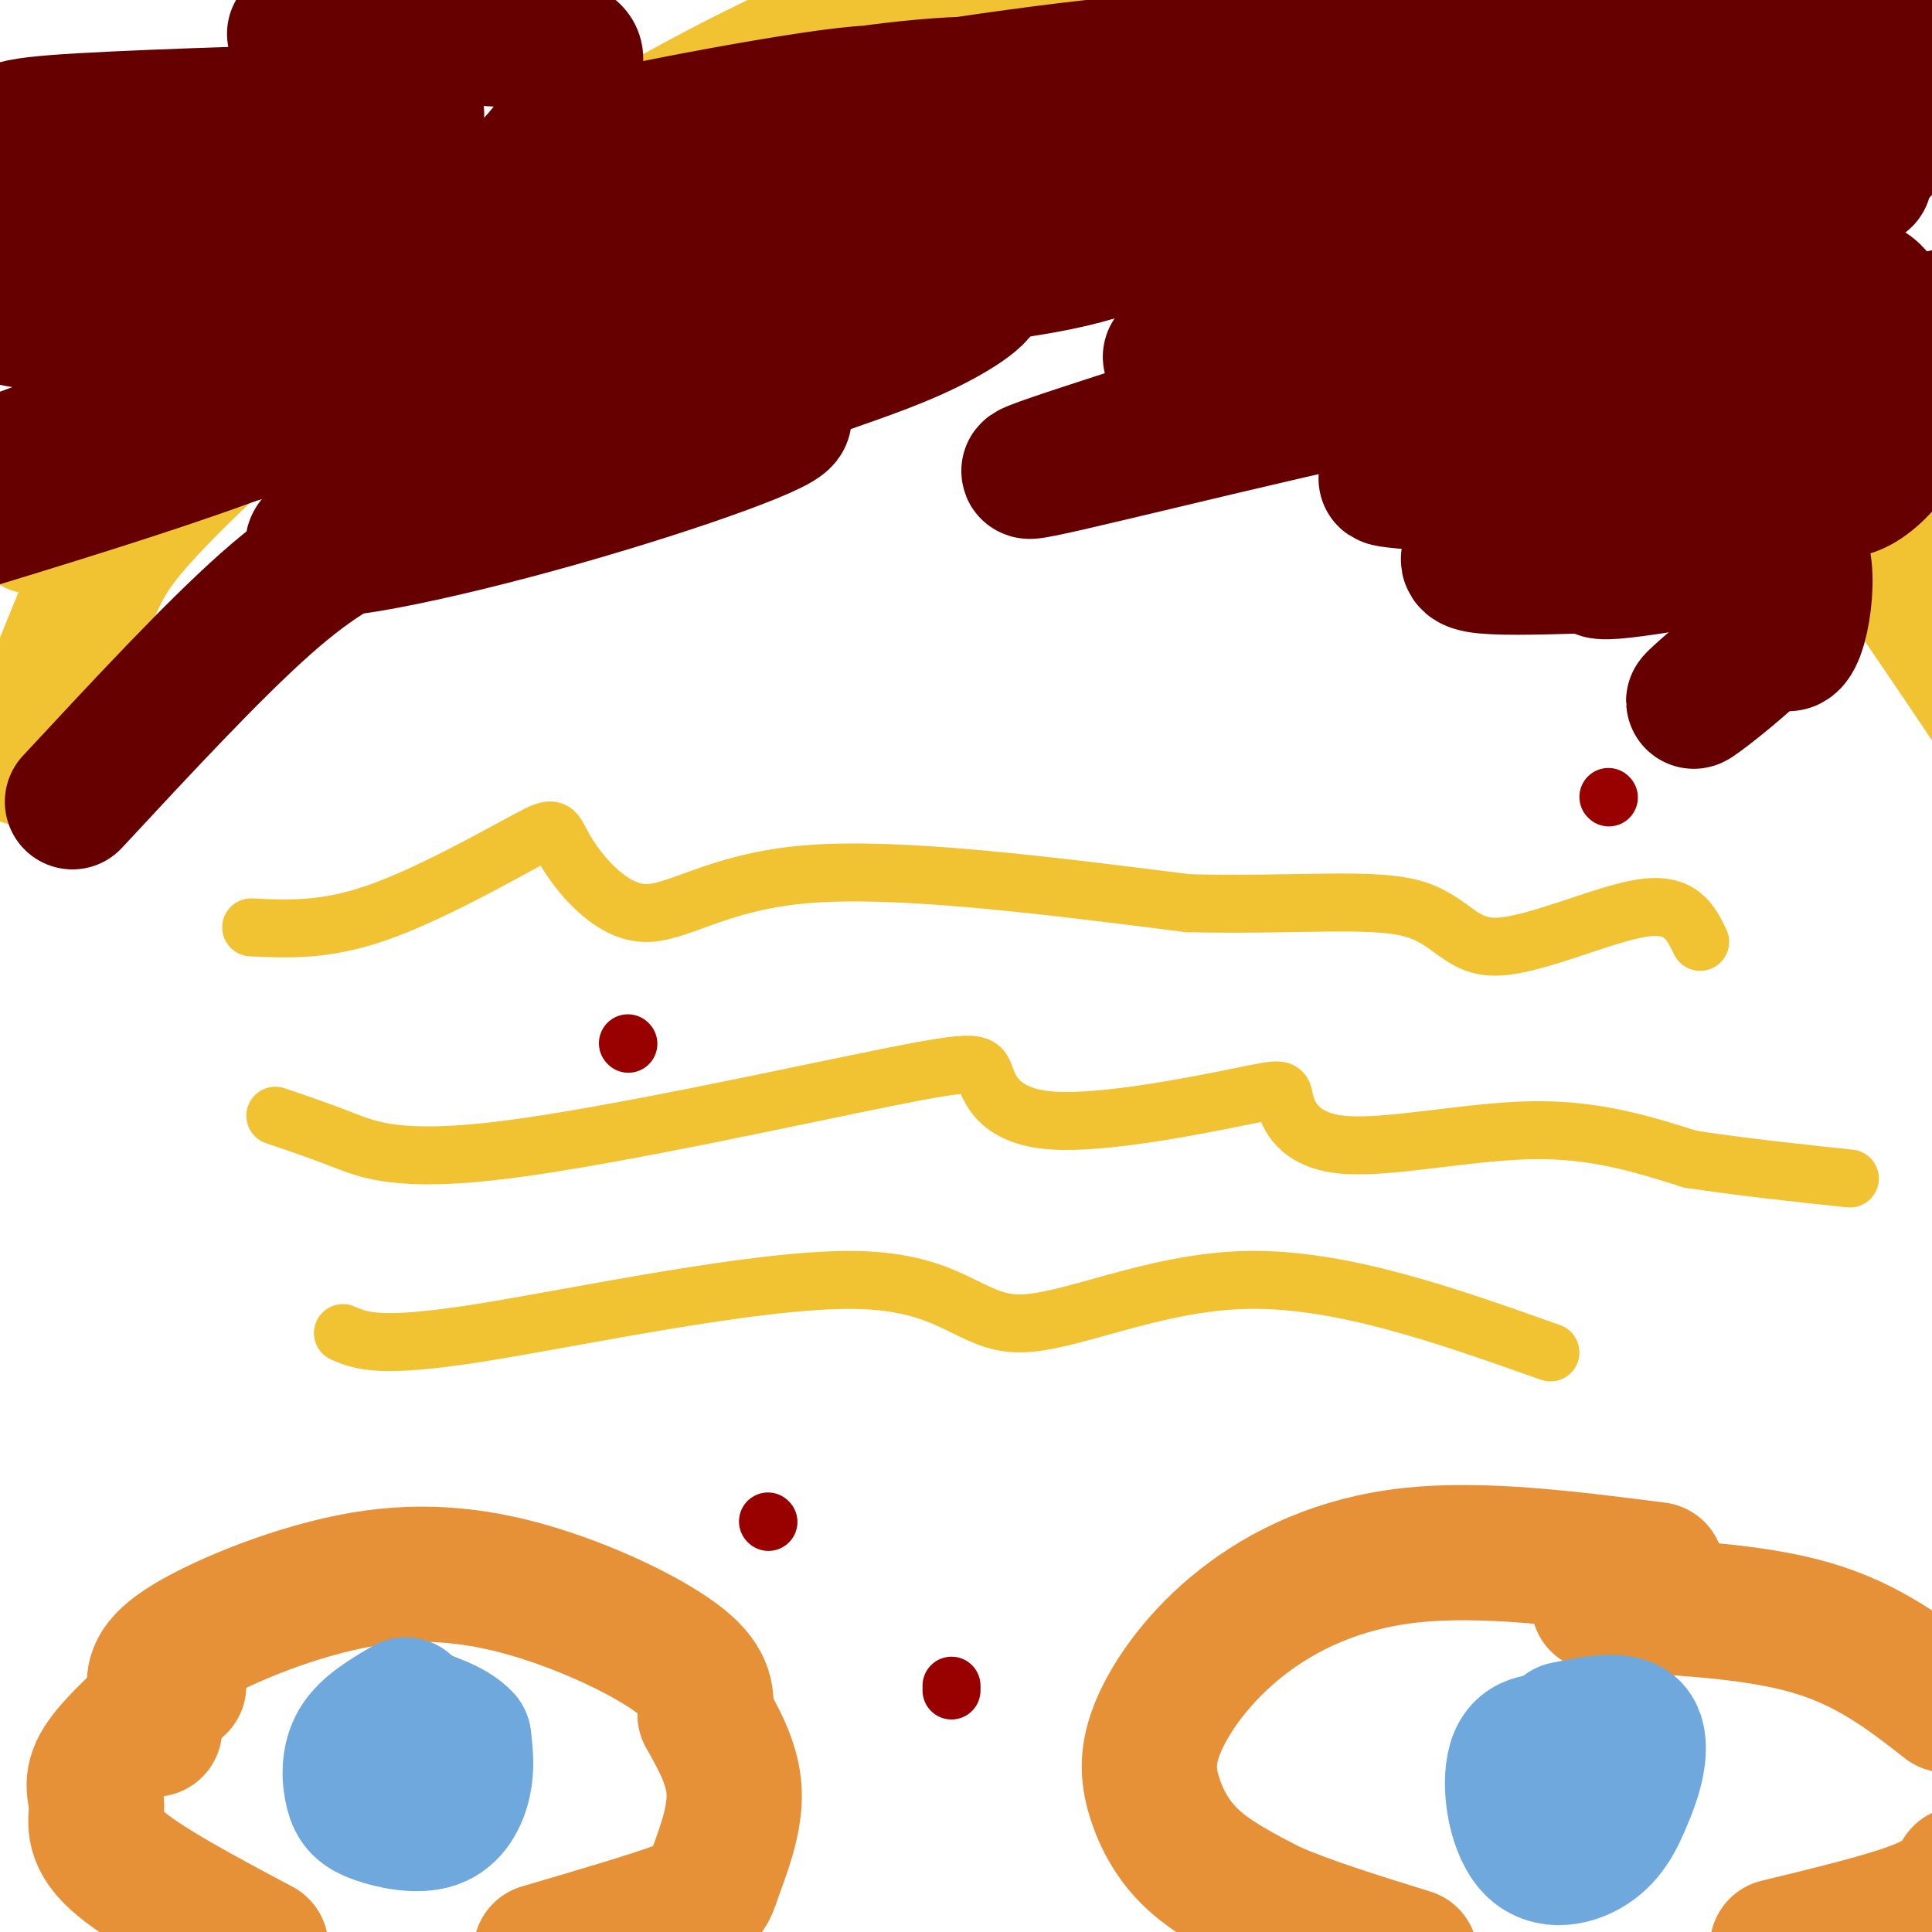 <svg viewBox='0 0 400 400' version='1.1' xmlns='http://www.w3.org/2000/svg' xmlns:xlink='http://www.w3.org/1999/xlink'><g fill='none' stroke='rgb(241,194,50)' stroke-width='28' stroke-linecap='round' stroke-linejoin='round'><path d='M7,103c0.000,0.000 0.000,6.000 0,6'/><path d='M5,157c4.856,-12.064 9.713,-24.128 13,-32c3.287,-7.872 5.005,-11.553 14,-21c8.995,-9.447 25.268,-24.659 47,-41c21.732,-16.341 48.923,-33.812 75,-47c26.077,-13.188 51.038,-22.094 76,-31'/><path d='M203,6c1.571,-1.183 3.142,-2.367 19,3c15.858,5.367 46.003,17.284 70,29c23.997,11.716 41.845,23.231 54,31c12.155,7.769 18.616,11.791 30,26c11.384,14.209 27.692,38.604 44,63'/></g>
<g fill='none' stroke='rgb(230,145,56)' stroke-width='28' stroke-linecap='round' stroke-linejoin='round'><path d='M32,358c0.059,-2.642 0.118,-5.285 0,-8c-0.118,-2.715 -0.413,-5.504 7,-10c7.413,-4.496 22.533,-10.700 36,-13c13.467,-2.300 25.279,-0.696 37,3c11.721,3.696 23.349,9.485 29,14c5.651,4.515 5.326,7.758 5,11'/><path d='M146,355c2.356,4.378 5.745,9.823 6,16c0.255,6.177 -2.624,13.086 -4,17c-1.376,3.914 -1.250,4.833 -7,7c-5.750,2.167 -17.375,5.584 -29,9'/><path d='M54,403c-12.292,-6.536 -24.583,-13.071 -30,-18c-5.417,-4.929 -3.958,-8.250 -4,-11c-0.042,-2.750 -1.583,-4.929 1,-9c2.583,-4.071 9.292,-10.036 16,-16'/><path d='M343,325c-18.089,-2.315 -36.178,-4.629 -51,-3c-14.822,1.629 -26.378,7.202 -35,14c-8.622,6.798 -14.311,14.822 -17,21c-2.689,6.178 -2.378,10.509 -1,15c1.378,4.491 3.822,9.140 8,13c4.178,3.860 10.089,6.930 16,10'/><path d='M263,395c7.500,3.333 18.250,6.667 29,10'/><path d='M368,403c11.333,-2.750 22.667,-5.500 29,-8c6.333,-2.500 7.667,-4.750 9,-7'/><path d='M403,353c-8.000,-6.250 -16.000,-12.500 -28,-16c-12.000,-3.500 -28.000,-4.250 -44,-5'/></g>
<g fill='none' stroke='rgb(111,168,220)' stroke-width='28' stroke-linecap='round' stroke-linejoin='round'><path d='M326,361c-5.065,-0.702 -10.131,-1.405 -12,3c-1.869,4.405 -0.542,13.917 3,18c3.542,4.083 9.298,2.738 13,0c3.702,-2.738 5.351,-6.869 7,-11'/><path d='M337,371c1.933,-4.600 3.267,-10.600 1,-13c-2.267,-2.400 -8.133,-1.200 -14,0'/><path d='M84,353c-4.046,2.379 -8.092,4.758 -10,8c-1.908,3.242 -1.677,7.347 -1,10c0.677,2.653 1.800,3.856 5,5c3.200,1.144 8.477,2.231 12,1c3.523,-1.231 5.292,-4.780 6,-8c0.708,-3.220 0.354,-6.110 0,-9'/><path d='M96,360c-2.167,-2.500 -7.583,-4.250 -13,-6'/></g>
<g fill='none' stroke='rgb(241,194,50)' stroke-width='12' stroke-linecap='round' stroke-linejoin='round'><path d='M52,192c7.630,0.366 15.260,0.732 26,-3c10.740,-3.732 24.591,-11.564 31,-15c6.409,-3.436 5.378,-2.478 8,2c2.622,4.478 8.898,12.475 16,13c7.102,0.525 15.029,-6.421 34,-8c18.971,-1.579 48.985,2.211 79,6'/><path d='M246,187c21.989,0.520 37.461,-1.180 46,1c8.539,2.180 10.145,8.241 18,8c7.855,-0.241 21.959,-6.783 30,-8c8.041,-1.217 10.021,2.892 12,7'/><path d='M57,231c4.310,1.454 8.621,2.908 14,5c5.379,2.092 11.828,4.823 34,2c22.172,-2.823 60.067,-11.200 79,-15c18.933,-3.800 18.904,-3.022 20,0c1.096,3.022 3.317,8.289 14,9c10.683,0.711 29.830,-3.136 39,-5c9.170,-1.864 8.365,-1.747 9,1c0.635,2.747 2.709,8.124 12,9c9.291,0.876 25.797,-2.750 39,-3c13.203,-0.250 23.101,2.875 33,6'/><path d='M350,240c11.000,1.667 22.000,2.833 33,4'/><path d='M71,276c3.758,1.614 7.515,3.228 28,0c20.485,-3.228 57.697,-11.298 78,-11c20.303,0.298 23.697,8.965 34,9c10.303,0.035 27.515,-8.561 47,-9c19.485,-0.439 41.242,7.281 63,15'/></g>
<g fill='none' stroke='rgb(153,0,0)' stroke-width='12' stroke-linecap='round' stroke-linejoin='round'><path d='M333,165c0.000,0.000 0.100,0.100 0.1,0.1'/><path d='M197,350c0.000,0.000 0.000,-1.000 0,-1'/><path d='M159,315c0.000,0.000 0.100,0.100 0.1,0.1'/><path d='M130,216c0.000,0.000 0.100,0.100 0.1,0.1'/></g>
<g fill='none' stroke='rgb(102,0,0)' stroke-width='28' stroke-linecap='round' stroke-linejoin='round'><path d='M15,166c14.555,-15.671 29.109,-31.341 40,-41c10.891,-9.659 18.118,-13.305 29,-18c10.882,-4.695 25.419,-10.439 43,-15c17.581,-4.561 38.208,-7.939 35,-5c-3.208,2.939 -30.249,12.196 -56,19c-25.751,6.804 -50.212,11.154 -38,4c12.212,-7.154 61.095,-25.811 57,-32c-4.095,-6.189 -61.170,0.089 -82,2c-20.830,1.911 -5.415,-0.544 10,-3'/><path d='M53,77c8.146,-1.660 23.510,-4.310 27,-6c3.490,-1.690 -4.893,-2.418 -5,-5c-0.107,-2.582 8.064,-7.016 12,-10c3.936,-2.984 3.637,-4.518 26,-12c22.363,-7.482 67.387,-20.912 70,-24c2.613,-3.088 -37.186,4.166 -55,8c-17.814,3.834 -13.644,4.248 -2,2c11.644,-2.248 30.762,-7.159 49,-10c18.238,-2.841 35.597,-3.614 36,-1c0.403,2.614 -16.151,8.615 -34,12c-17.849,3.385 -36.993,4.156 -44,3c-7.007,-1.156 -1.878,-4.238 22,-9c23.878,-4.762 66.506,-11.205 82,-12c15.494,-0.795 3.856,4.059 -7,8c-10.856,3.941 -20.928,6.971 -31,10'/><path d='M199,31c-23.276,3.799 -65.967,8.295 -37,10c28.967,1.705 129.591,0.618 174,0c44.409,-0.618 32.603,-0.766 21,3c-11.603,3.766 -23.002,11.446 -54,23c-30.998,11.554 -81.595,26.983 -89,30c-7.405,3.017 28.381,-6.377 67,-15c38.619,-8.623 80.069,-16.473 74,-10c-6.069,6.473 -59.658,27.271 -52,31c7.658,3.729 76.562,-9.611 87,-9c10.438,0.611 -37.589,15.175 -53,21c-15.411,5.825 1.795,2.913 19,0'/><path d='M356,115c6.942,-1.764 14.799,-6.173 17,0c2.201,6.173 -1.252,22.927 -4,17c-2.748,-5.927 -4.791,-34.536 -5,-49c-0.209,-14.464 1.417,-14.783 3,-16c1.583,-1.217 3.123,-3.331 6,-5c2.877,-1.669 7.091,-2.894 10,-3c2.909,-0.106 4.512,0.907 6,3c1.488,2.093 2.862,5.267 4,10c1.138,4.733 2.041,11.024 1,16c-1.041,4.976 -4.027,8.637 -7,11c-2.973,2.363 -5.932,3.429 -11,2c-5.068,-1.429 -12.245,-5.352 -15,-9c-2.755,-3.648 -1.088,-7.021 0,-10c1.088,-2.979 1.597,-5.566 12,-9c10.403,-3.434 30.702,-7.717 51,-12'/><path d='M394,81c-9.363,0.670 -18.726,1.341 -28,0c-9.274,-1.341 -18.459,-4.692 -24,-8c-5.541,-3.308 -7.437,-6.573 -9,-11c-1.563,-4.427 -2.792,-10.016 -2,-15c0.792,-4.984 3.605,-9.364 10,-13c6.395,-3.636 16.370,-6.529 25,-8c8.630,-1.471 15.913,-1.521 20,-1c4.087,0.521 4.976,1.611 5,3c0.024,1.389 -0.818,3.076 -5,6c-4.182,2.924 -11.704,7.083 -20,9c-8.296,1.917 -17.368,1.590 -29,1c-11.632,-0.590 -25.826,-1.443 -33,-3c-7.174,-1.557 -7.328,-3.816 -8,-6c-0.672,-2.184 -1.862,-4.292 0,-8c1.862,-3.708 6.778,-9.014 15,-13c8.222,-3.986 19.752,-6.650 37,-8c17.248,-1.350 40.214,-1.386 53,0c12.786,1.386 15.393,4.193 18,7'/><path d='M386,37c-18.199,3.808 -36.399,7.617 -55,9c-18.601,1.383 -37.604,0.341 -53,-2c-15.396,-2.341 -27.183,-5.982 -34,-10c-6.817,-4.018 -8.662,-8.415 -8,-12c0.662,-3.585 3.830,-6.360 10,-9c6.170,-2.640 15.340,-5.145 29,-7c13.660,-1.855 31.809,-3.060 43,-3c11.191,0.060 15.425,1.385 18,3c2.575,1.615 3.489,3.520 -2,8c-5.489,4.480 -17.383,11.534 -26,16c-8.617,4.466 -13.956,6.342 -47,7c-33.044,0.658 -93.792,0.096 -116,-1c-22.208,-1.096 -5.876,-2.726 7,-4c12.876,-1.274 22.297,-2.190 49,-3c26.703,-0.810 70.689,-1.512 88,-1c17.311,0.512 7.949,2.237 -6,6c-13.949,3.763 -32.484,9.563 -44,14c-11.516,4.437 -16.014,7.509 -56,11c-39.986,3.491 -115.460,7.400 -136,6c-20.540,-1.400 13.855,-8.108 48,-14c34.145,-5.892 68.042,-10.969 74,-10c5.958,0.969 -16.021,7.985 -38,15'/><path d='M131,56c-17.943,4.435 -43.799,8.024 -63,10c-19.201,1.976 -31.746,2.340 -43,2c-11.254,-0.340 -21.215,-1.383 -26,-3c-4.785,-1.617 -4.392,-3.809 -4,-6'/><path d='M1,48c5.850,-3.289 11.699,-6.578 28,-11c16.301,-4.422 43.053,-9.978 52,-9c8.947,0.978 0.090,8.492 -16,13c-16.090,4.508 -39.412,6.012 -51,7c-11.588,0.988 -11.442,1.459 -12,-2c-0.558,-3.459 -1.821,-10.850 -2,-15c-0.179,-4.150 0.724,-5.060 17,-6c16.276,-0.940 47.925,-1.909 61,-2c13.075,-0.091 7.577,0.697 4,4c-3.577,3.303 -5.232,9.120 -14,14c-8.768,4.880 -24.648,8.823 -39,11c-14.352,2.177 -27.176,2.589 -40,3'/><path d='M61,7c21.474,0.309 42.948,0.617 52,2c9.052,1.383 5.682,3.840 5,7c-0.682,3.160 1.322,7.022 -5,15c-6.322,7.978 -20.971,20.071 -39,31c-18.029,10.929 -39.437,20.694 -58,28c-18.563,7.306 -34.282,12.153 -50,17'/><path d='M47,81c13.089,-2.289 26.178,-4.578 27,-3c0.822,1.578 -10.622,7.022 -27,13c-16.378,5.978 -37.689,12.489 -59,19'/><path d='M30,96c17.761,-5.416 35.522,-10.832 61,-17c25.478,-6.168 58.674,-13.089 80,-17c21.326,-3.911 30.781,-4.810 32,-3c1.219,1.810 -5.799,6.331 -14,10c-8.201,3.669 -17.586,6.485 -24,9c-6.414,2.515 -9.857,4.728 -11,3c-1.143,-1.728 0.014,-7.397 3,-12c2.986,-4.603 7.802,-8.139 17,-13c9.198,-4.861 22.778,-11.045 49,-15c26.222,-3.955 65.086,-5.680 80,-5c14.914,0.680 5.879,3.765 2,8c-3.879,4.235 -2.601,9.620 -16,16c-13.399,6.380 -41.475,13.756 -46,14c-4.525,0.244 14.500,-6.643 31,-10c16.500,-3.357 30.476,-3.183 44,-3c13.524,0.183 26.595,0.377 33,1c6.405,0.623 6.142,1.676 5,5c-1.142,3.324 -3.165,8.918 -8,14c-4.835,5.082 -12.481,9.651 -19,13c-6.519,3.349 -11.909,5.479 -21,6c-9.091,0.521 -21.883,-0.565 -21,-1c0.883,-0.435 15.442,-0.217 30,0'/><path d='M317,99c5.138,0.469 2.984,1.640 3,3c0.016,1.360 2.203,2.908 -3,6c-5.203,3.092 -17.797,7.727 -11,9c6.797,1.273 32.984,-0.816 46,0c13.016,0.816 12.860,4.538 14,7c1.140,2.462 3.576,3.663 0,8c-3.576,4.337 -13.165,11.811 -15,13c-1.835,1.189 4.082,-3.905 10,-9'/></g>
</svg>